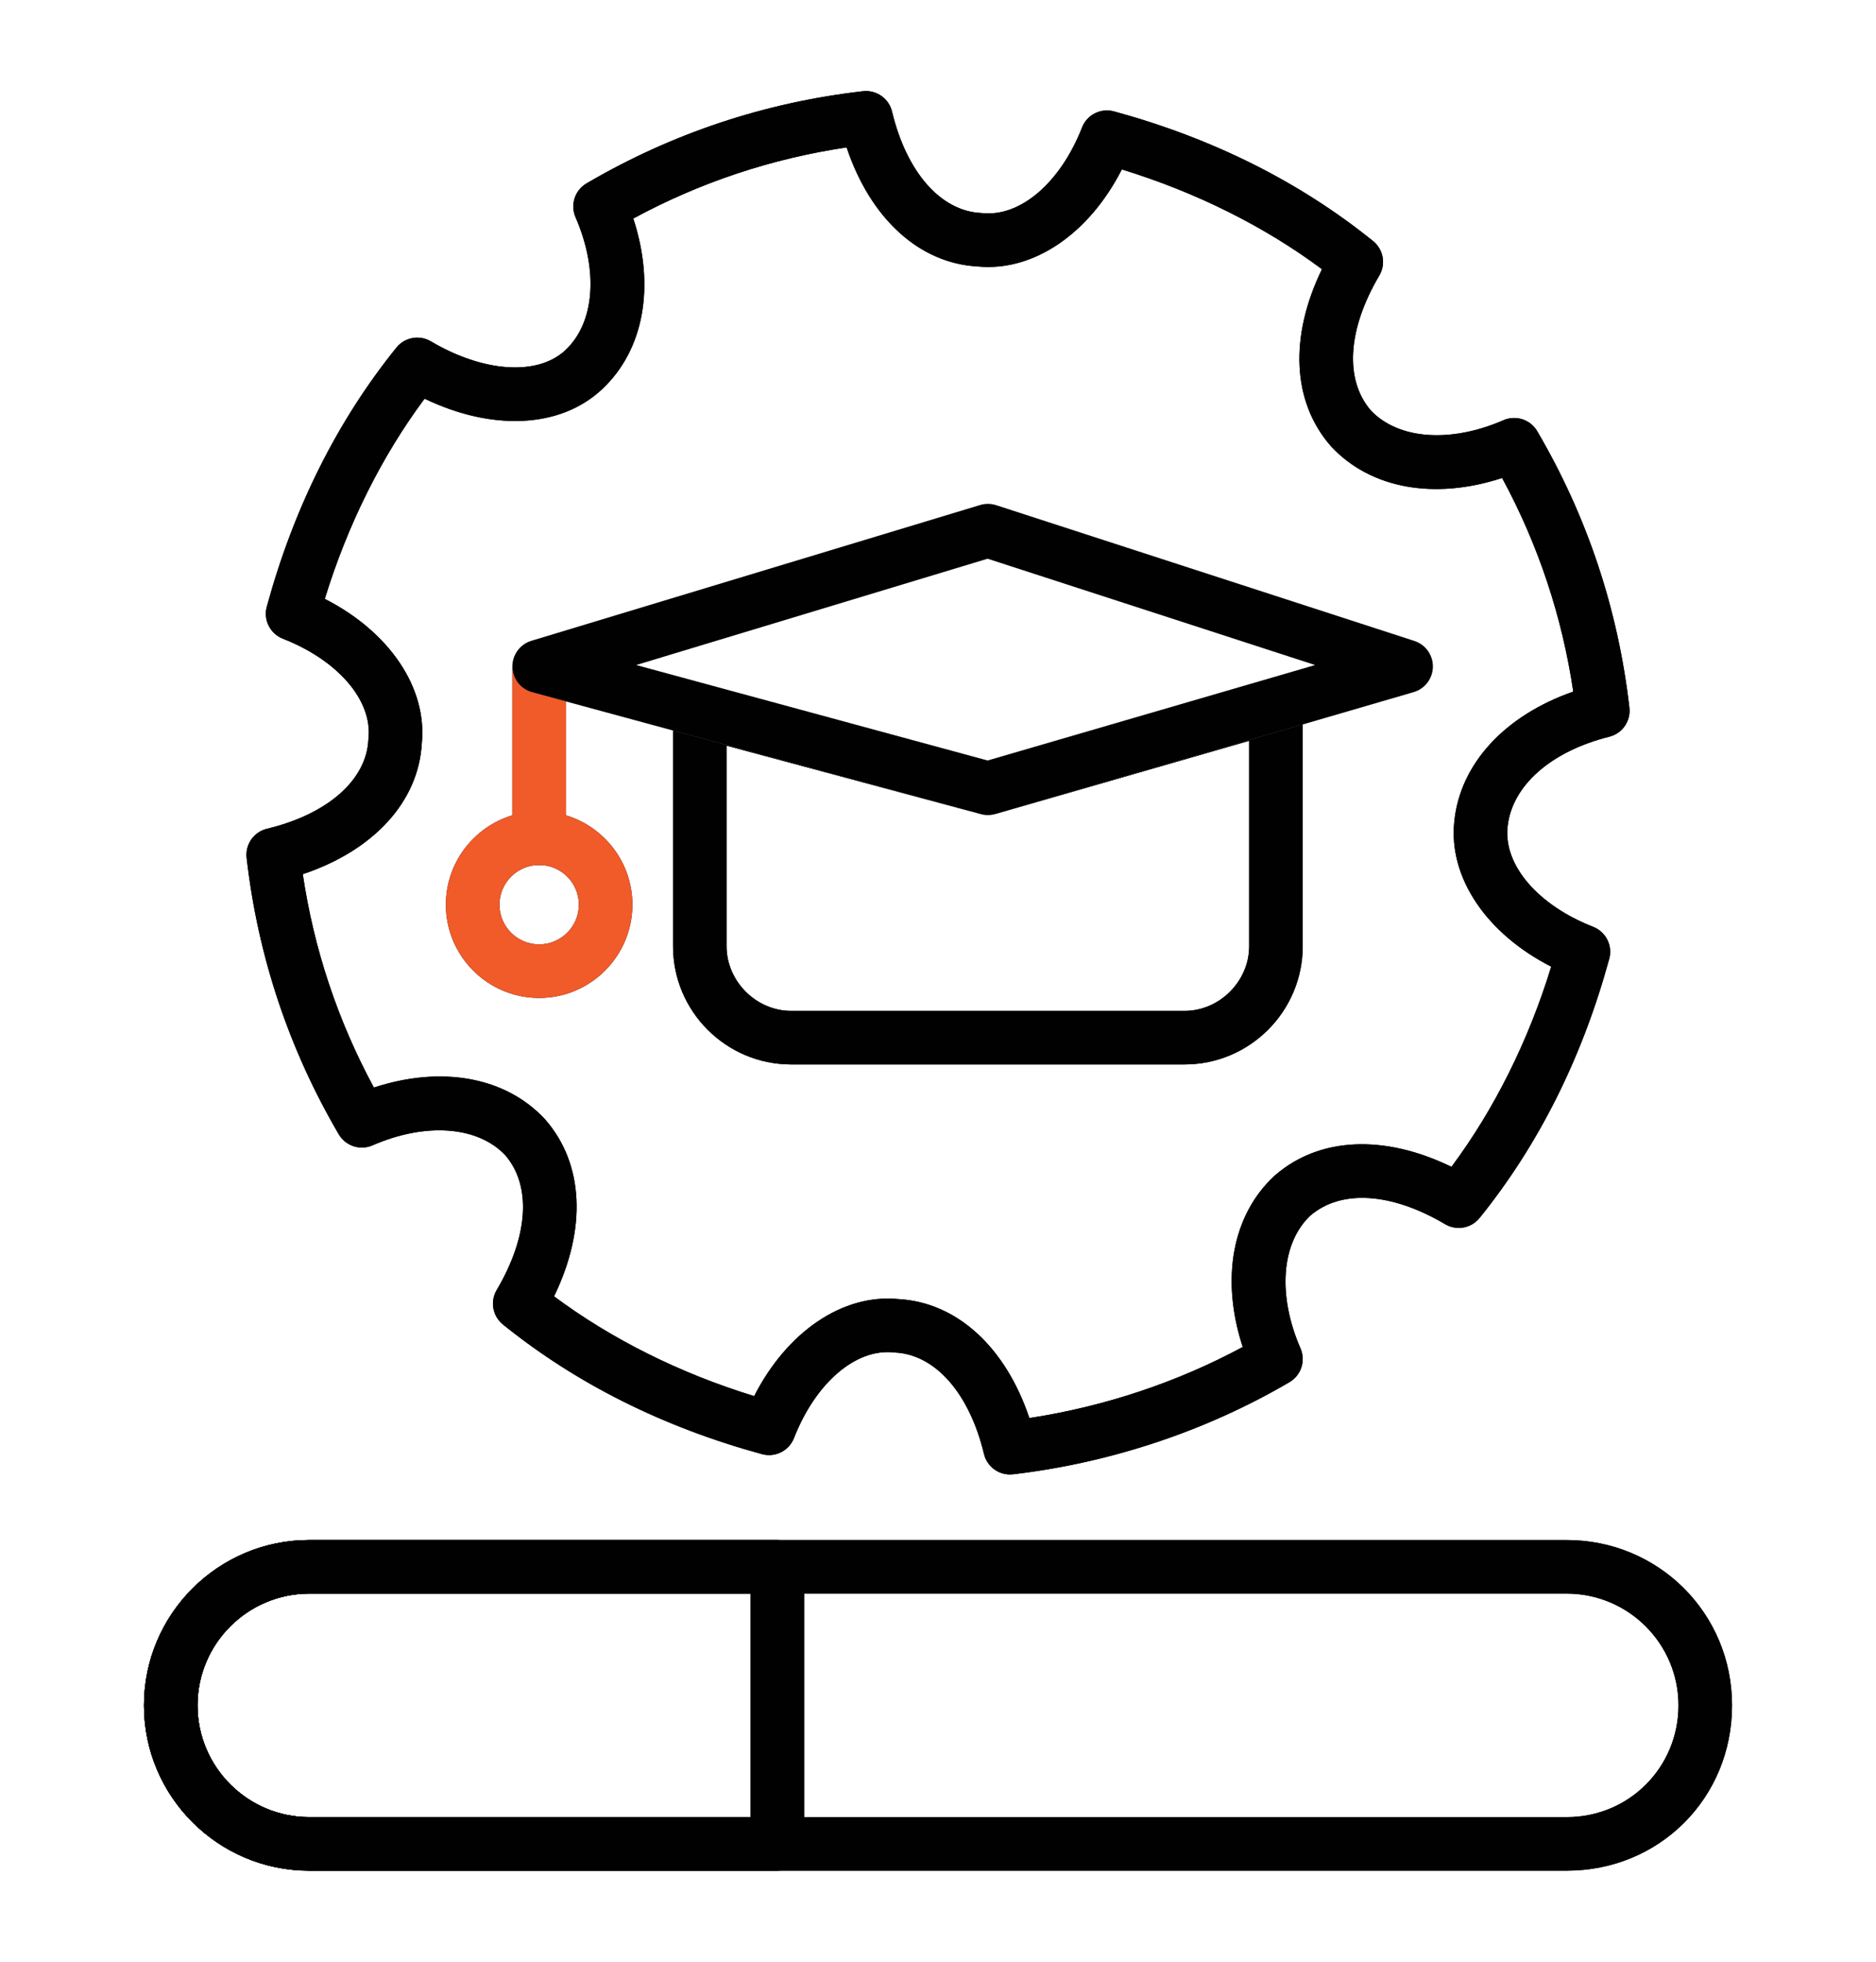 <?xml version="1.0" encoding="UTF-8"?>
<svg id="Layer_1" data-name="Layer 1" xmlns="http://www.w3.org/2000/svg" width="66" height="69" viewBox="0 0 1080 1080">
  <defs>
    <style>
      .cls-1 {
        fill: #f15a29;
      }

      .cls-2 {
        fill: #010101;
      }

      .cls-3 {
        fill: #f7941d;
      }
    </style>
  </defs>
  <g>
    <path class="cls-2" d="M926.45,399.48c7.5-1.87,12.46-9.02,11.58-16.7-6.47-56.58-24.31-110.12-53.05-159.13-3.94-6.73-12.29-9.46-19.44-6.34-30.67,13.33-60.64,11.08-76.46-5.73-15.12-17.69-13.27-46.65,4.98-77.54,3.9-6.58,2.37-15.03-3.58-19.83-42.13-34.03-92.31-59.14-149.15-74.64-7.6-2.08-15.54,1.92-18.41,9.26-12.44,31.78-35.52,51.59-57.38,49.28-.28-.03-.56-.05-.85-.06-23.19-1.16-42.79-23.53-51.15-58.37-1.82-7.57-9-12.6-16.75-11.72-56.57,6.47-110.11,24.32-159.12,53.05-6.73,3.94-9.46,12.29-6.35,19.45,13.39,30.78,11.07,60.86-5.92,76.63-15.95,14.82-47.04,12.74-77.34-5.16-6.58-3.89-15.03-2.37-19.83,3.58-34.03,42.13-59.14,92.31-74.64,149.15-2.08,7.6,1.92,15.54,9.25,18.41,31.79,12.44,51.59,35.5,49.29,57.38-.03.29-.05.57-.07.85-1.15,23.19-23.52,42.79-58.36,51.16-7.57,1.81-12.6,9-11.72,16.74,6.47,56.57,24.32,110.11,53.05,159.13,3.94,6.72,12.29,9.45,19.44,6.34,30.67-13.34,60.64-11.08,76.46,5.73,15.12,17.68,13.27,46.64-4.98,77.53-3.9,6.59-2.37,15.03,3.58,19.84,42.13,34.02,92.31,59.13,149.15,74.63,7.59,2.08,15.54-1.91,18.41-9.25,12.44-31.78,35.5-51.61,57.38-49.29.28.03.56.05.85.07,23.19,1.16,42.79,23.52,51.15,58.36,1.68,7,7.94,11.82,14.98,11.82.6,0,1.21-.03,1.82-.11,56.14-6.6,111.15-24.94,159.07-53.03,6.73-3.95,9.45-12.3,6.34-19.45-13.33-30.67-11.07-60.64,5.73-76.46,17.69-15.12,46.65-13.27,77.54,4.99,6.58,3.89,15.03,2.36,19.84-3.59,34.02-42.13,59.13-92.31,74.63-149.14,2.08-7.61-1.92-15.55-9.25-18.42-31.79-12.43-51.59-35.5-49.28-57.46,2.36-23.61,24.8-43.52,58.56-51.96ZM893.02,531.82c-13.1,42.66-32.73,82.05-57.42,115.21-38.76-18.81-76.05-17.22-101.58,4.9-.14.12-.27.24-.4.36-24.39,22.65-30.94,59.51-18.19,98.44-37.76,20.34-79.76,34.32-122.83,40.9-13.66-40.78-41.67-66.59-75.32-68.47-32.15-3.18-64.26,18.84-83.11,55.84-42.65-13.09-82.04-32.73-115.2-57.42,18.8-38.76,17.22-76.05-4.91-101.58-.12-.13-.24-.27-.35-.39-22.66-24.4-59.53-30.95-98.46-18.2-20.77-38.36-34.5-79.57-40.94-122.81,40.81-13.66,66.64-41.67,68.53-75.34,3.16-32.15-18.84-64.25-55.85-83.11,13.1-42.66,32.74-82.06,57.44-115.23,38.97,18.72,77.98,17.03,101.96-5.23,24.39-22.66,30.94-59.53,18.19-98.46,38.37-20.77,79.57-34.5,122.81-40.93,13.66,40.81,41.68,66.64,75.35,68.52,32.19,3.17,64.25-18.85,83.1-55.85,42.65,13.1,82.05,32.73,115.2,57.42-18.8,38.76-17.22,76.05,4.91,101.58.12.14.23.27.35.4,22.66,24.39,59.52,30.94,98.46,18.19,20.79,38.41,34.53,79.66,40.96,122.96-39.35,13.7-65.18,41.53-68.5,74.77-3.4,32.29,18.63,64.6,55.8,83.53Z"/>
    <g>
      <path class="cls-2" d="M901.98,861.84H178.03c-52.47,0-95.15,42.69-95.15,95.15s42.68,95.15,95.15,95.15h723.95c53.35,0,95.15-41.79,95.15-95.15s-42.69-95.15-95.15-95.15ZM901.98,1021.31H178.03c-35.46,0-64.31-28.86-64.31-64.32s28.85-64.31,64.31-64.31h723.95c35.46,0,64.31,28.85,64.31,64.31s-28.25,64.32-64.31,64.32Z"/>
      <path class="cls-2" d="M447.52,861.84H178.03c-52.47,0-95.15,42.69-95.15,95.15s42.68,95.15,95.15,95.15h269.49c8.51,0,15.41-6.9,15.41-15.42v-159.46c0-8.51-6.9-15.42-15.41-15.42ZM432.1,1021.31h-254.07c-35.46,0-64.31-28.86-64.31-64.32s28.85-64.31,64.31-64.31h254.07v128.63Z"/>
      <g>
        <g>
          <path class="cls-2" d="M573.54,443.83l145.59-42v118.24c0,20.17-17.04,37.21-37.21,37.21h-226.43c-20.17,0-37.21-17.04-37.21-37.21v-115.43l146.39,39.41-177.22-48.13v124.15c0,37.52,30.52,68.04,68.04,68.04h226.43c37.52,0,68.04-30.52,68.04-68.04v-127.65l-176.42,51.41Z"/>
          <path class="cls-2" d="M297.01,351.35c-.4.7-.75,1.43-1.04,2.19.28-.76.63-1.49,1.04-2.19Z"/>
          <path class="cls-2" d="M325.8,379.18v78.7c0,8.51-6.9,15.42-15.42,15.42s-15.42-6.91-15.42-15.42v-98.87c0-.22,0-.43.02-.64-.01.29-.01.57-.01.86.09,6.88,4.73,12.86,11.37,14.66l19.46,5.29Z"/>
        </g>
        <path class="cls-2" d="M325.8,444.72c-4.89-1.47-10.06-2.26-15.42-2.26s-10.53.79-15.42,2.26c-22.11,6.64-38.27,27.19-38.27,51.43,0,29.6,24.09,53.69,53.69,53.69s53.69-24.09,53.69-53.69c0-24.24-16.16-44.79-38.27-51.43ZM310.38,519c-12.6,0-22.85-10.25-22.85-22.85s10.25-22.85,22.85-22.85,22.86,10.25,22.86,22.85-10.26,22.85-22.86,22.85Z"/>
      </g>
    </g>
  </g>
  <g>
    <path class="cls-2" d="M926.45,399.48c7.5-1.87,12.46-9.02,11.58-16.7-6.47-56.58-24.31-110.12-53.05-159.13-3.94-6.73-12.29-9.46-19.44-6.34-30.67,13.33-60.64,11.08-76.46-5.73-15.12-17.69-13.27-46.65,4.98-77.54,3.9-6.58,2.37-15.03-3.58-19.83-42.13-34.03-92.31-59.14-149.15-74.64-7.6-2.08-15.54,1.92-18.41,9.26-12.44,31.78-35.52,51.59-57.38,49.28-.28-.03-.56-.05-.85-.06-23.19-1.16-42.79-23.53-51.15-58.37-1.82-7.57-9-12.6-16.75-11.72-56.57,6.47-110.11,24.32-159.12,53.05-6.73,3.94-9.46,12.29-6.35,19.45,13.39,30.78,11.07,60.86-5.92,76.63-15.95,14.82-47.04,12.74-77.34-5.16-6.58-3.89-15.03-2.37-19.83,3.58-34.03,42.13-59.14,92.31-74.64,149.15-2.08,7.6,1.92,15.54,9.25,18.41,31.79,12.44,51.59,35.5,49.29,57.38-.03.29-.05.57-.07.85-1.15,23.19-23.52,42.79-58.36,51.16-7.57,1.81-12.6,9-11.72,16.74,6.47,56.57,24.32,110.11,53.05,159.13,3.94,6.72,12.29,9.45,19.44,6.34,30.67-13.34,60.64-11.08,76.46,5.73,15.12,17.68,13.27,46.64-4.98,77.53-3.9,6.59-2.37,15.03,3.58,19.84,42.13,34.02,92.31,59.13,149.15,74.63,7.59,2.08,15.54-1.91,18.41-9.25,12.44-31.78,35.5-51.61,57.38-49.29.28.03.56.05.85.07,23.19,1.16,42.79,23.52,51.15,58.36,1.68,7,7.94,11.82,14.98,11.82.6,0,1.21-.03,1.82-.11,56.14-6.6,111.15-24.94,159.07-53.03,6.73-3.95,9.45-12.3,6.34-19.45-13.33-30.67-11.07-60.64,5.73-76.46,17.69-15.12,46.65-13.27,77.54,4.99,6.58,3.89,15.03,2.36,19.84-3.59,34.02-42.13,59.13-92.31,74.63-149.14,2.08-7.61-1.92-15.55-9.25-18.42-31.79-12.43-51.59-35.5-49.28-57.46,2.36-23.61,24.8-43.52,58.56-51.96ZM893.02,531.82c-13.1,42.66-32.73,82.05-57.42,115.21-38.76-18.81-76.05-17.22-101.58,4.9-.14.12-.27.24-.4.36-24.39,22.65-30.94,59.51-18.19,98.44-37.76,20.34-79.76,34.32-122.83,40.9-13.66-40.78-41.67-66.59-75.32-68.47-32.15-3.18-64.26,18.84-83.11,55.84-42.65-13.09-82.04-32.73-115.2-57.42,18.8-38.76,17.22-76.05-4.91-101.58-.12-.13-.24-.27-.35-.39-22.66-24.4-59.53-30.95-98.46-18.2-20.77-38.36-34.5-79.57-40.94-122.81,40.81-13.66,66.64-41.67,68.53-75.34,3.16-32.15-18.84-64.25-55.85-83.11,13.1-42.66,32.74-82.06,57.44-115.23,38.97,18.72,77.98,17.03,101.96-5.23,24.39-22.66,30.94-59.53,18.19-98.46,38.37-20.77,79.57-34.5,122.81-40.93,13.66,40.81,41.68,66.64,75.35,68.52,32.19,3.17,64.25-18.85,83.1-55.85,42.65,13.1,82.05,32.73,115.2,57.42-18.8,38.76-17.22,76.05,4.91,101.58.12.14.23.27.35.4,22.66,24.39,59.52,30.94,98.46,18.19,20.79,38.41,34.53,79.66,40.96,122.96-39.35,13.7-65.18,41.53-68.5,74.77-3.4,32.29,18.63,64.6,55.8,83.53Z"/>
    <g>
      <path class="cls-2" d="M901.98,861.84H178.03c-52.47,0-95.15,42.69-95.15,95.15s42.68,95.15,95.15,95.15h723.95c53.35,0,95.15-41.79,95.15-95.15s-42.69-95.15-95.15-95.15ZM901.98,1021.31H178.03c-35.46,0-64.31-28.86-64.31-64.32s28.85-64.31,64.31-64.31h723.95c35.46,0,64.31,28.85,64.31,64.31s-28.25,64.32-64.31,64.32Z"/>
      <path class="cls-2" d="M447.52,861.84H178.03c-52.47,0-95.15,42.69-95.15,95.15s42.68,95.15,95.15,95.15h269.49c8.51,0,15.41-6.9,15.41-15.42v-159.46c0-8.51-6.9-15.42-15.41-15.42ZM432.1,1021.31h-254.07c-35.46,0-64.31-28.86-64.31-64.32s28.85-64.31,64.31-64.31h254.07v128.63Z"/>
      <g>
        <g>
          <path class="cls-2" d="M573.54,443.83l145.59-42v118.24c0,20.17-17.04,37.21-37.21,37.21h-226.43c-20.17,0-37.21-17.04-37.21-37.21v-115.43l146.39,39.41-177.22-48.13v124.15c0,37.52,30.52,68.04,68.04,68.04h226.43c37.52,0,68.04-30.52,68.04-68.04v-127.65l-176.42,51.41Z"/>
          <path class="cls-2" d="M814.25,344.35l-240.78-78.14c-3-.97-6.21-1-9.22-.09l-257.72,77.96c-.21.06-.41.12-.61.18-.41.12-.81.26-1.2.42-.19.07-.38.15-.57.24-.21.08-.42.18-.62.28-.32.17-.63.33-.94.52-.21.11-.42.24-.62.38-.14.09-.27.18-.41.27-1.86,1.3-3.43,3-4.55,4.98-.4.7-.75,1.43-1.04,2.19-.14.38-.27.77-.39,1.16-.06.19-.12.39-.16.59-.1.4-.18.81-.25,1.21-.06.41-.11.82-.15,1.24-.02.21-.03.42-.04.63-.01.29-.01.57-.01.86.09,6.88,4.73,12.86,11.37,14.66l19.46,5.29,61.65,16.74,177.22,48.13c1.32.36,2.68.54,4.04.54,1.08,0,2.15-.11,3.22-.34.35-.07.7-.16,1.05-.26.01,0,.03,0,.04,0l.52-.15,176.42-51.41,63.85-18.61c6.49-1.89,11-7.8,11.1-14.56.1-6.77-4.22-12.81-10.66-14.9ZM568.56,413.16l-142.6-38.73-59.69-16.21,48.33-14.62,153.95-46.57,188.56,61.19-188.55,54.94Z"/>
          <path class="cls-3" d="M297.01,351.35c-.4.7-.75,1.43-1.04,2.19.28-.76.63-1.49,1.04-2.19Z"/>
          <path class="cls-1" d="M325.8,379.18v78.7c0,8.51-6.9,15.42-15.42,15.42s-15.42-6.91-15.42-15.42v-98.87c0-.22,0-.43.02-.64-.01.29-.01.57-.01.86.09,6.88,4.73,12.86,11.37,14.66l19.46,5.29Z"/>
        </g>
        <path class="cls-1" d="M325.8,444.72c-4.89-1.47-10.06-2.26-15.42-2.26s-10.53.79-15.42,2.26c-22.11,6.64-38.27,27.19-38.27,51.43,0,29.6,24.09,53.69,53.69,53.69s53.69-24.09,53.69-53.69c0-24.24-16.16-44.79-38.27-51.43ZM310.38,519c-12.6,0-22.85-10.25-22.85-22.85s10.25-22.85,22.85-22.85,22.86,10.25,22.86,22.85-10.26,22.85-22.86,22.85Z"/>
      </g>
    </g>
  </g>
</svg>